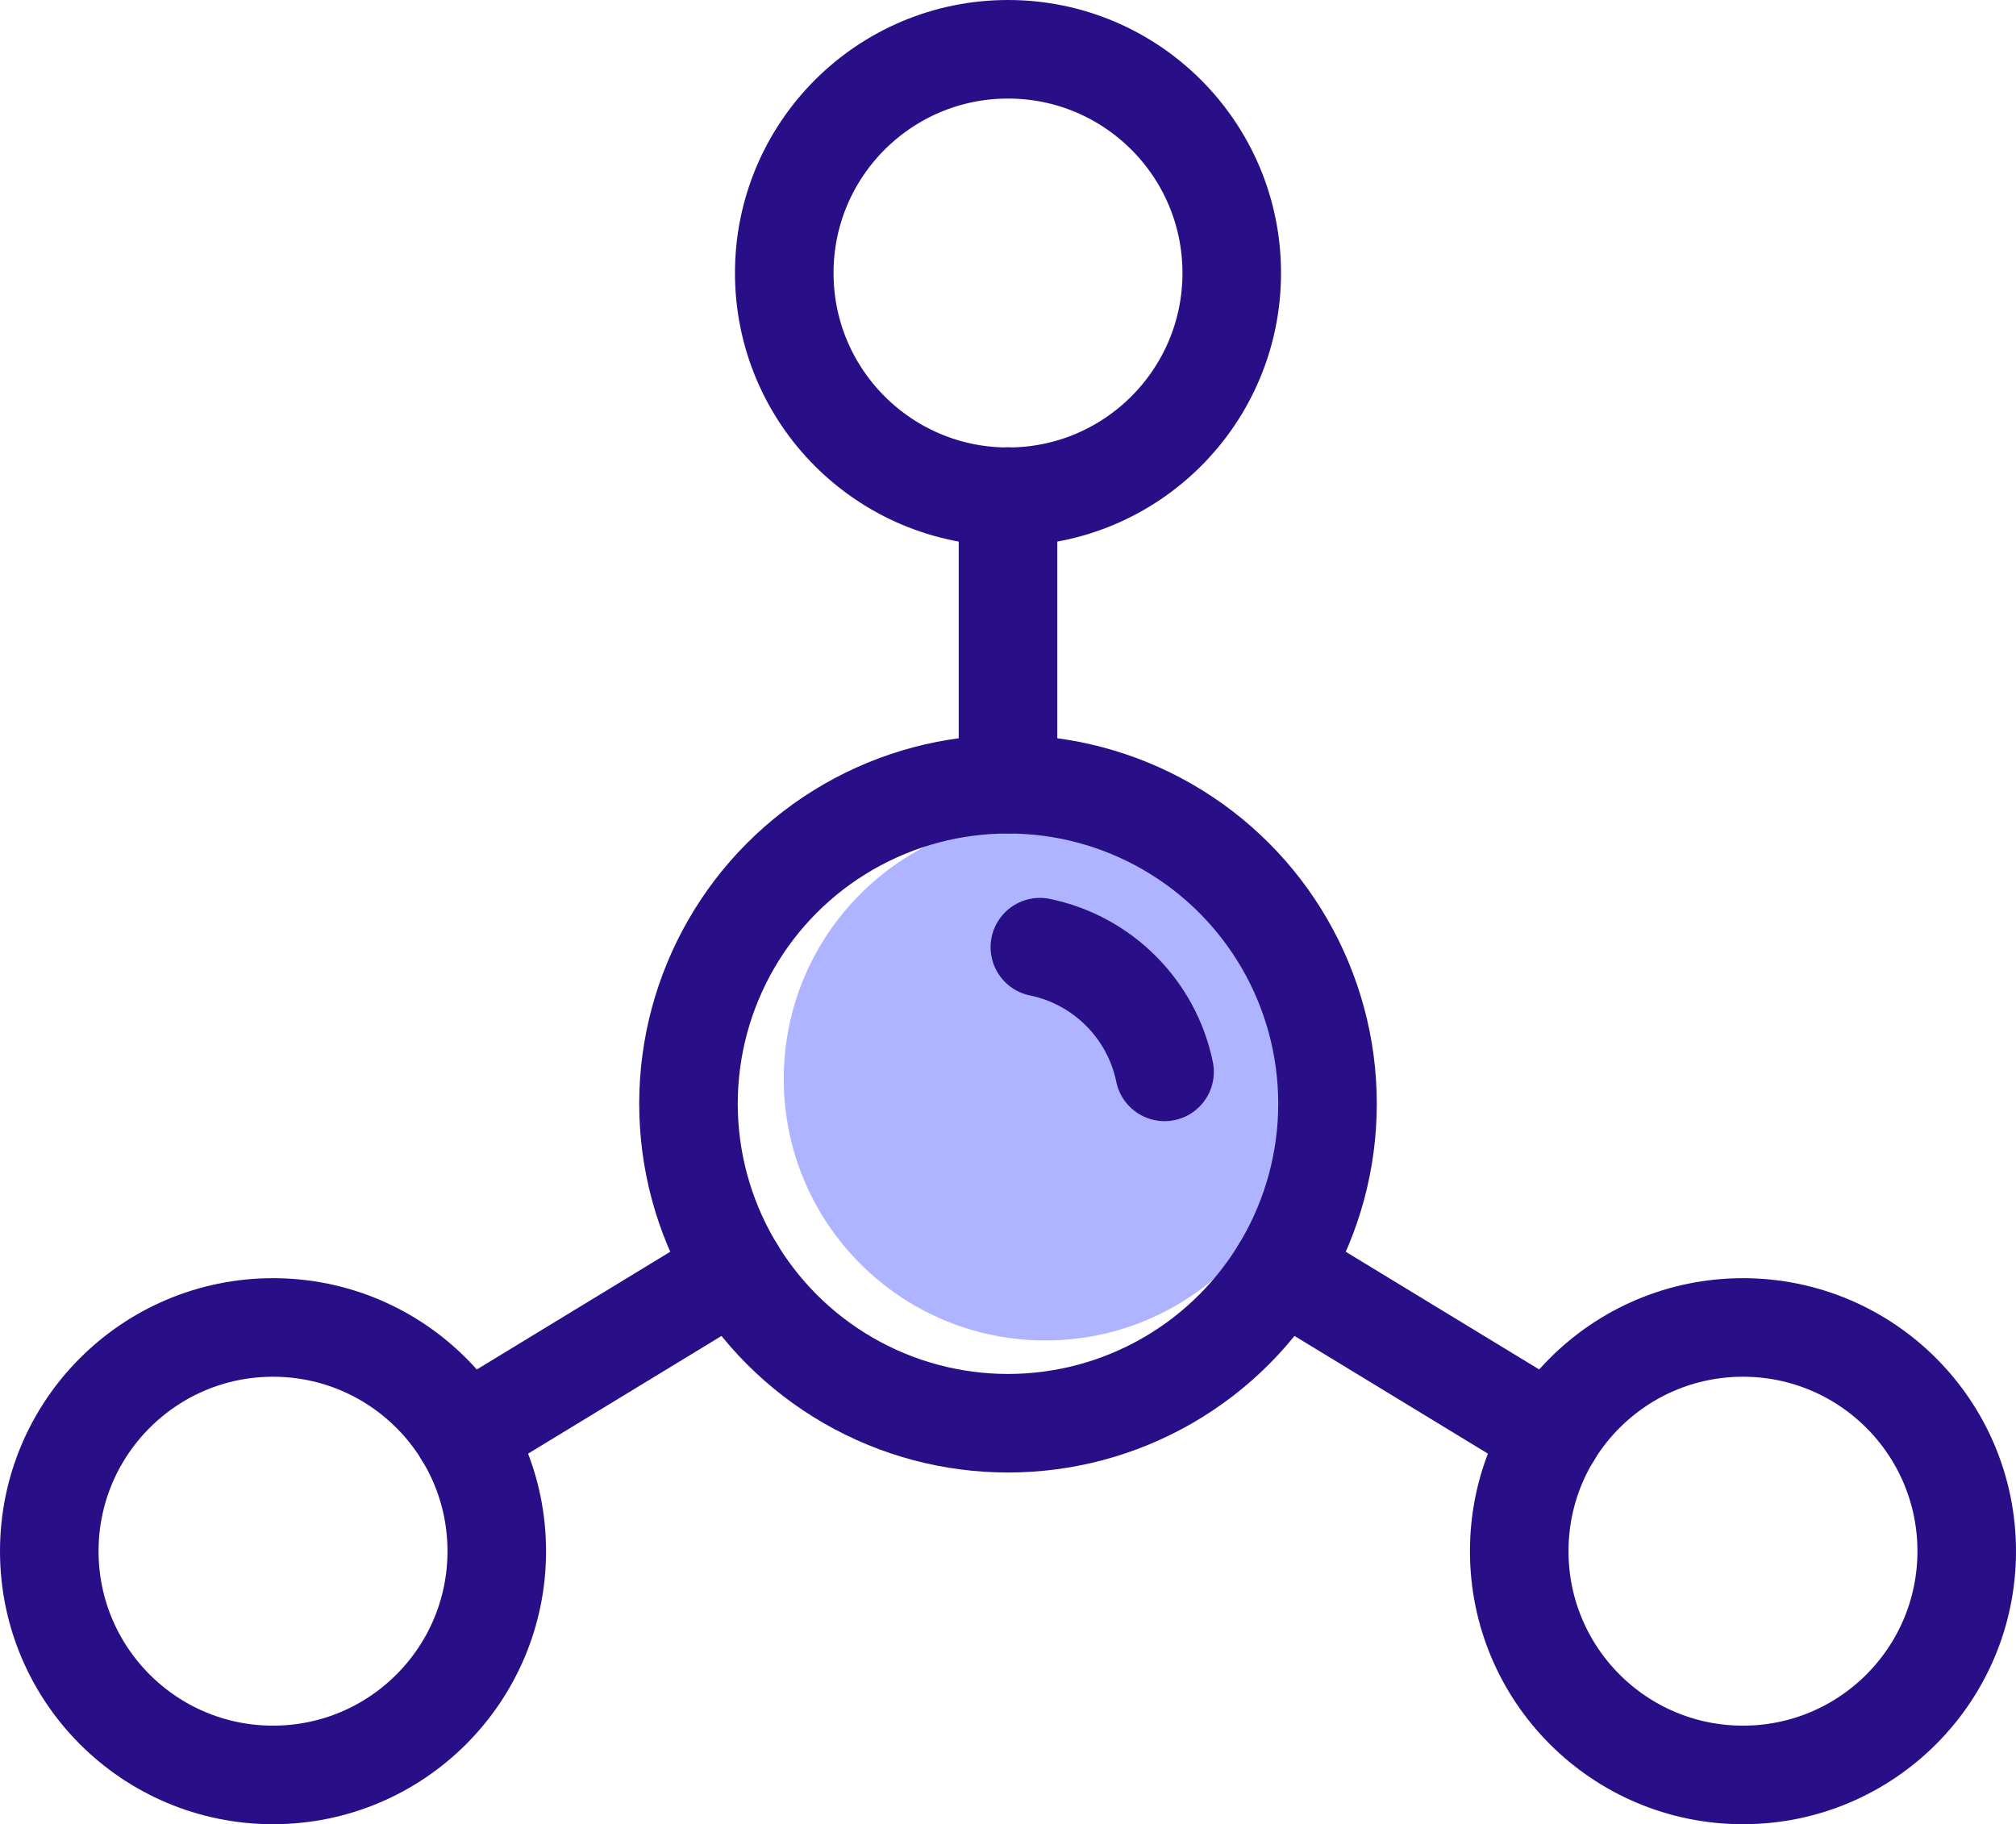 <?xml version="1.0" encoding="UTF-8"?>
<svg id="Layer_1" xmlns="http://www.w3.org/2000/svg" version="1.1" xmlns:i="http://ns.adobe.com/AdobeIllustrator/10.0/" viewBox="0 0 122.72 111.04">
  <defs>
    <style>
      .st0 {
        stroke: #290f87;
        stroke-linecap: round;
        stroke-linejoin: round;
        stroke-width: 6px;
      }

      .st0, .st1 {
        fill: none;
      }

      .st1 {
        stroke: #424248;
        stroke-miterlimit: 10;
        stroke-width: 6.71px;
      }

      .st2 {
        fill: #aeb4ff;
      }
    </style>
  </defs>
  <path class="st1" d="M-1353.25,78.21" />
  <g>
    <circle class="st2" cx="63.63" cy="65.68" r="15.92" />
    <circle class="st0" cx="61.36" cy="67.19" r="19.45" />
    <path class="st0" d="M63.3,57.66c3.81.78,6.81,3.78,7.59,7.59" />
    <circle class="st0" cx="61.36" cy="16.62" r="13.62" />
    <circle class="st0" cx="106.1" cy="94.43" r="13.62" />
    <circle class="st0" cx="16.62" cy="94.43" r="13.62" />
    <line class="st0" x1="61.36" y1="47.74" x2="61.36" y2="30.23" />
    <line class="st0" x1="94.47" y1="87.35" x2="77.97" y2="77.31" />
    <line class="st0" x1="44.75" y1="77.31" x2="28.25" y2="87.35" />
  </g>
</svg>